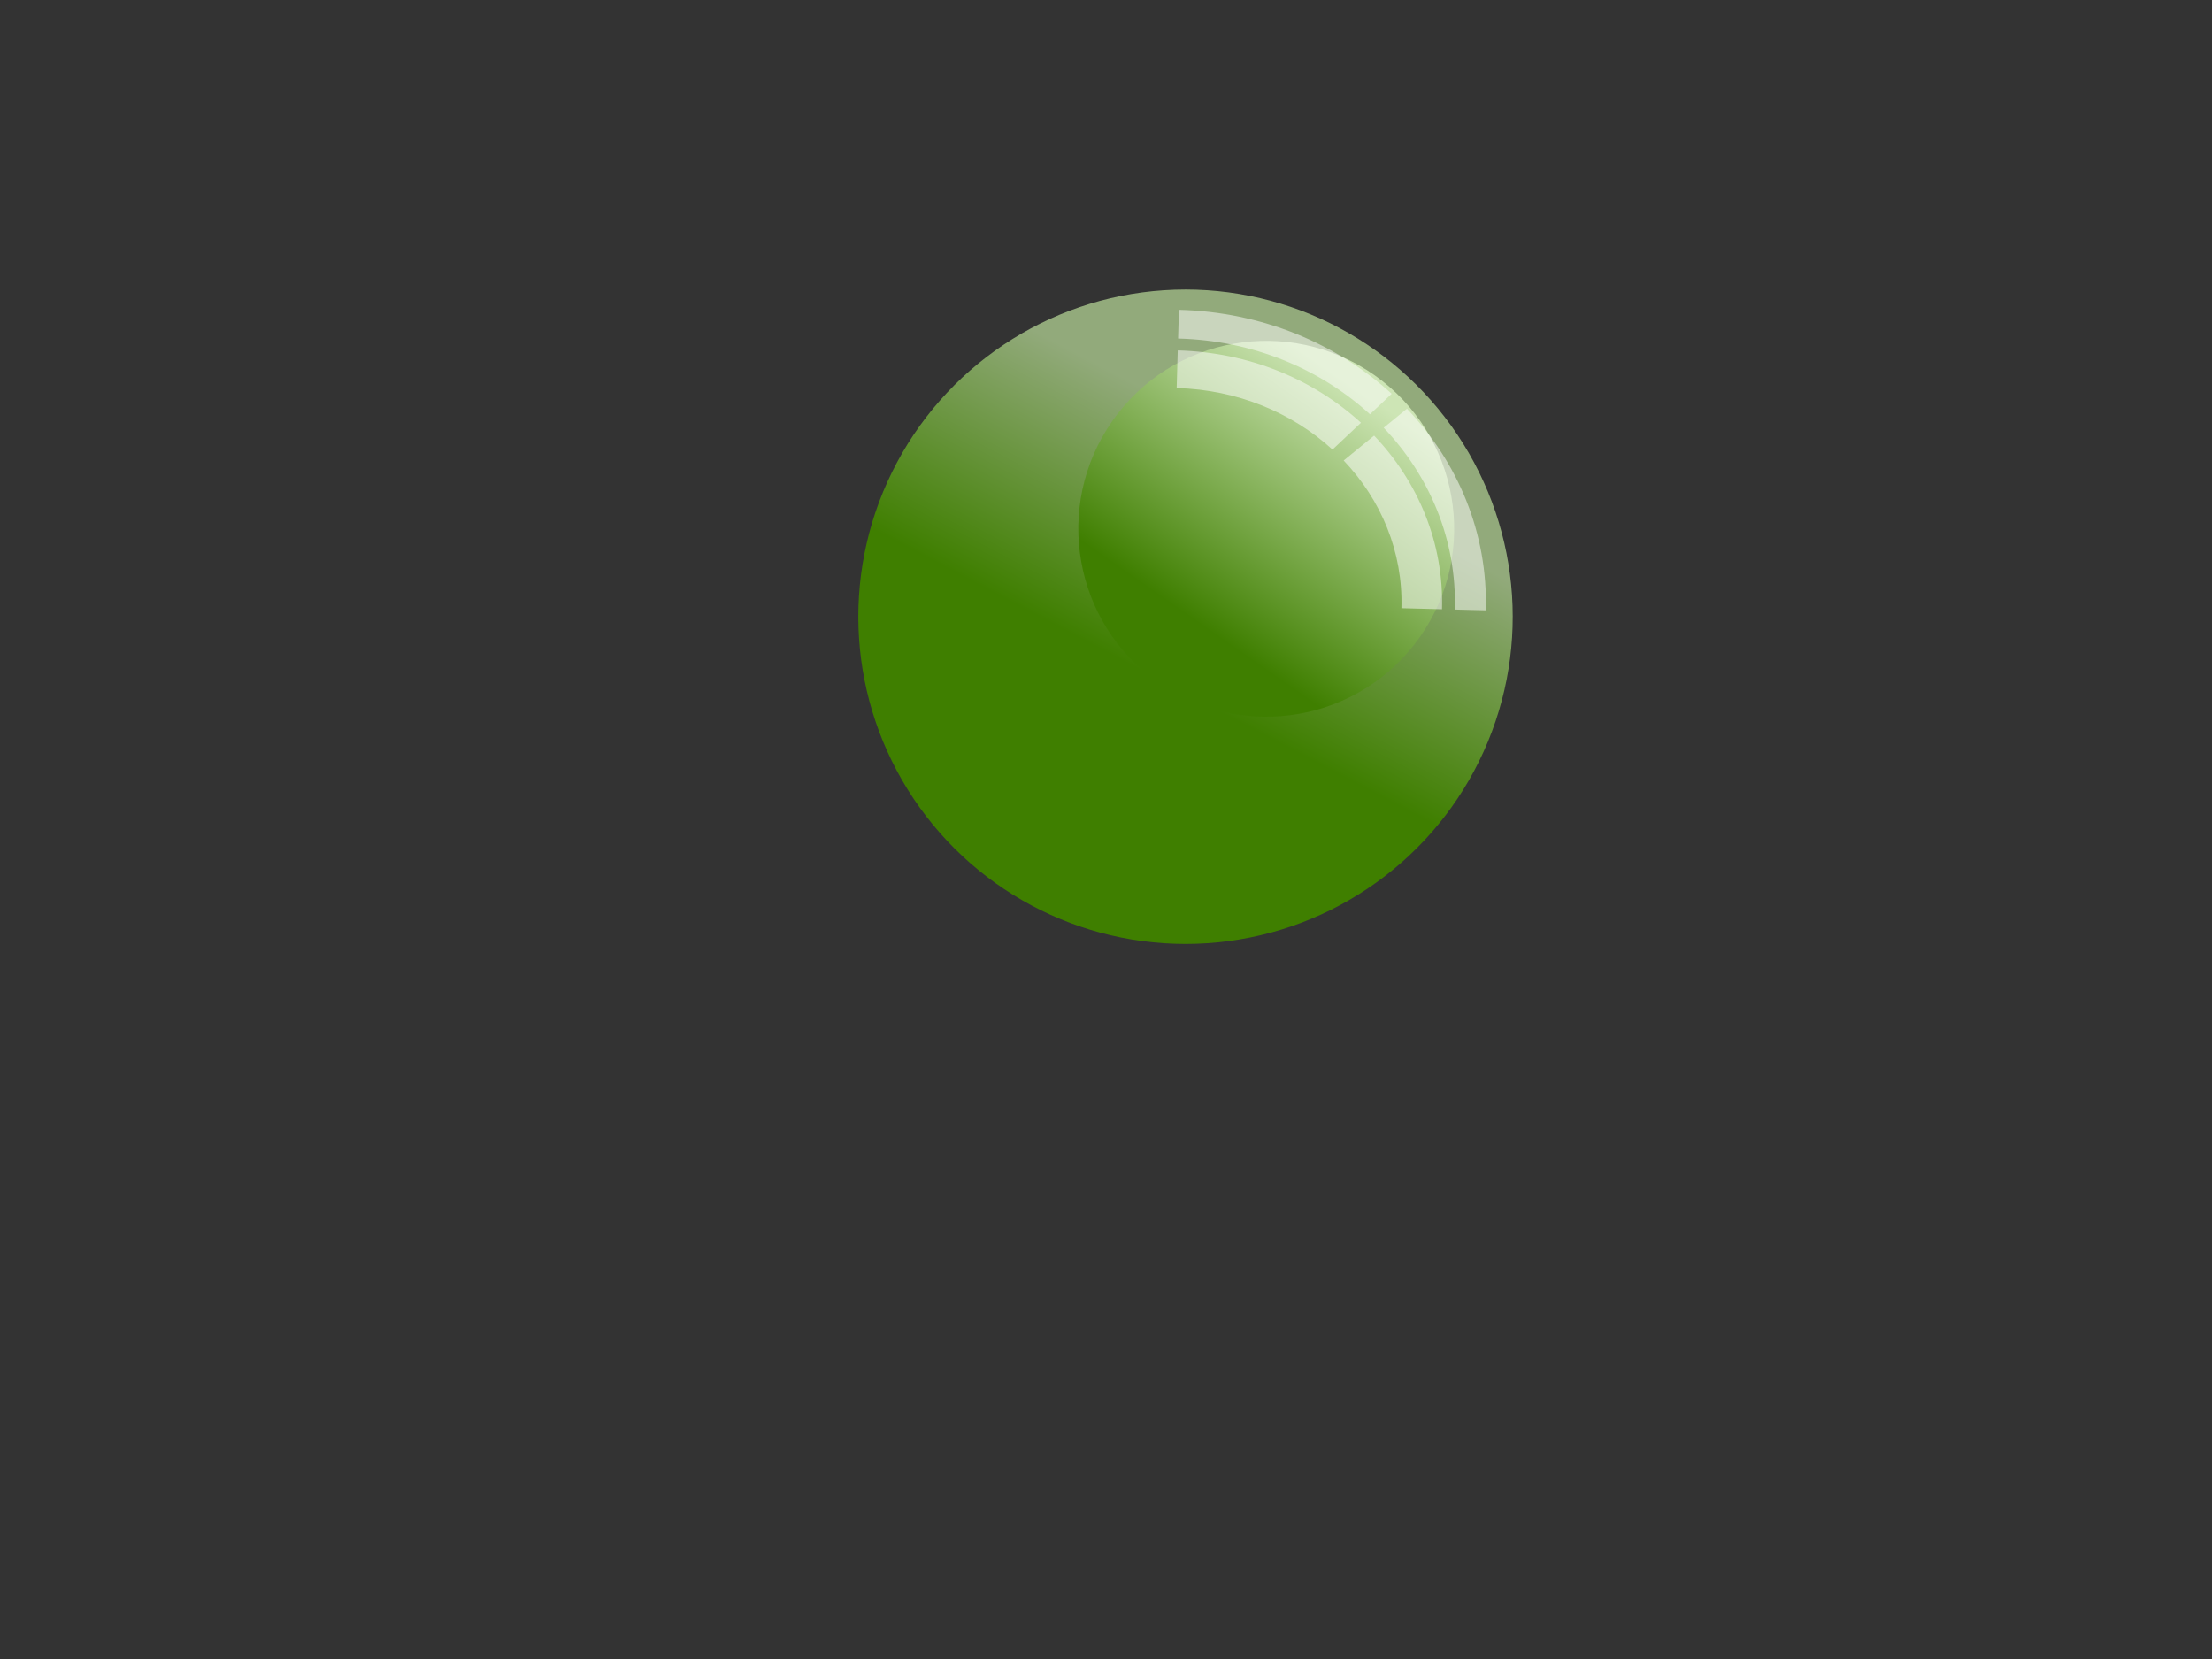 <?xml version="1.0"?><svg width="640" height="480" xmlns="http://www.w3.org/2000/svg">
 <rect width="100%" height="100%" fill="#333333" stroke="none"/>
 <defs>
  <linearGradient y2="0.604" x2="0.465" y1="0.218" x1="0.477" id="svg_1">
   <stop stop-color="#92aa7b" offset="0"/>
   <stop stop-color="#3f7f00" offset="1"/>
  </linearGradient>
  <linearGradient y2="0.809" x2="0.473" y1="0.055" x1="0.469" id="svg_2">
   <stop stop-color="#cde5b5" offset="0"/>
   <stop stop-color="#3f7f00" offset="1"/>
  </linearGradient>
 </defs>
 <g>
  <circle id="svg_26" r="94.668" cy="178.438" cx="343.006" fill="url(#svg_1)" transform="rotate(26.2 343.006,178.438) "/>
  <circle id="svg_27" r="54.371" cy="152.996" cx="366.367" fill="url(#svg_2)" transform="rotate(35.016 366.367,152.996) "/>
  <g id="svg_28" opacity="0.5">
   <path id="svg_29" d="m393.769,122.311c-2.746,2.589 -5.491,5.176 -8.237,7.761c-11.635,-10.627 -27.475,-17.352 -45.09,-17.795c0.106,-3.63 0.211,-7.261 0.317,-10.891c20.71,0.523 39.328,8.426 53.009,20.924z" fill="#FFFFFF"/>
   <path id="svg_30" d="m417.216,176.264c-3.917,-0.099 -7.828,-0.196 -11.745,-0.296c0.482,-16.34 -5.896,-31.373 -16.707,-42.731c2.935,-2.402 5.871,-4.804 8.806,-7.207c12.71,13.351 20.206,31.025 19.646,50.235z" fill="#FFFFFF"/>
   <path id="svg_31" d="m402.659,113.931c-2.093,1.978 -4.189,3.95 -6.286,5.926c-14.33,-13.086 -33.827,-21.362 -55.511,-21.908c0.08,-2.771 0.161,-5.54 0.245,-8.312c24.042,0.604 45.665,9.786 61.552,24.294z" fill="#FFFFFF"/>
   <path id="svg_32" d="m429.879,176.582c-2.987,-0.073 -5.972,-0.151 -8.959,-0.225c0.59,-20.115 -7.264,-38.625 -20.573,-52.605c2.242,-1.834 4.481,-3.666 6.725,-5.5c14.756,15.502 23.46,36.024 22.808,58.33z" fill="#FFFFFF"/>
  </g>
  <title>Layer 1</title>
 </g>
</svg>